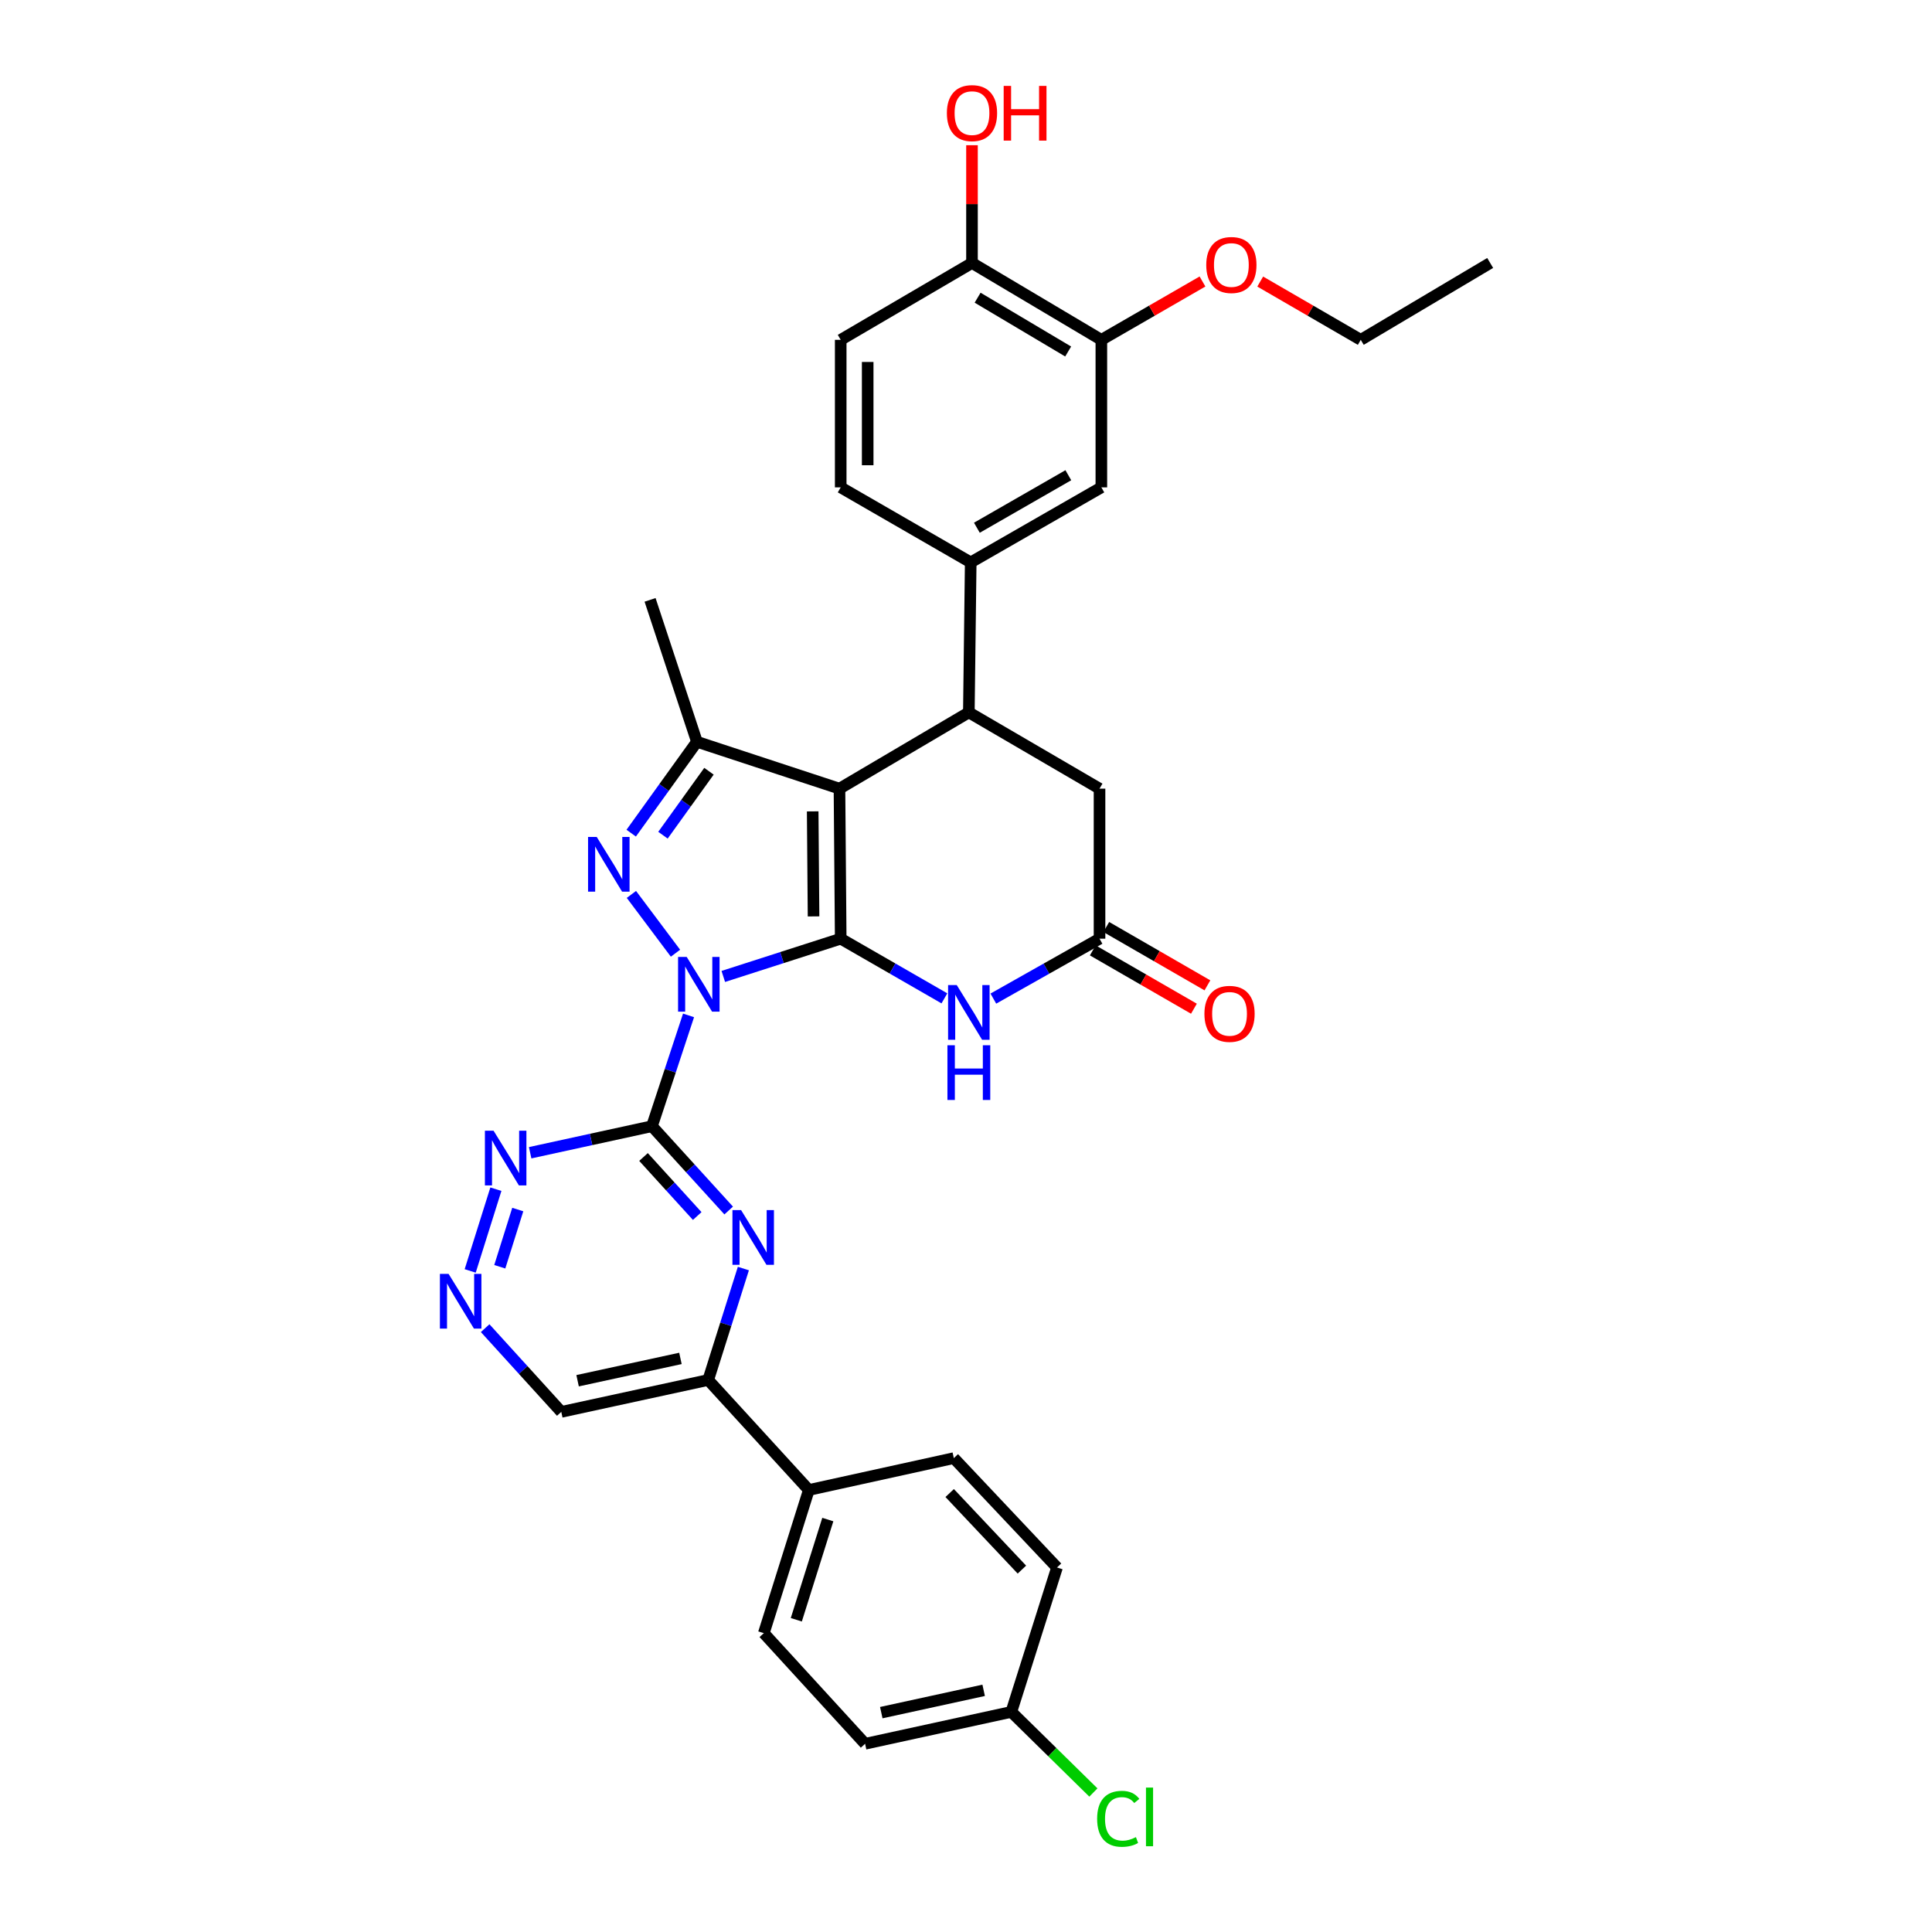 <?xml version='1.0' encoding='iso-8859-1'?>
<svg version='1.1' baseProfile='full'
              xmlns='http://www.w3.org/2000/svg'
                      xmlns:rdkit='http://www.rdkit.org/xml'
                      xmlns:xlink='http://www.w3.org/1999/xlink'
                  xml:space='preserve'
width='1000px' height='1000px' viewBox='0 0 1000 1000'>
<!-- END OF HEADER -->
<rect style='opacity:1.0;fill:#FFFFFF;stroke:none' width='1000' height='1000' x='0' y='0'> </rect>
<path class='bond-0' d='M 374.374,505.403 L 404.761,495.633' style='fill:none;fill-rule:evenodd;stroke:#0000FF;stroke-width:6px;stroke-linecap:butt;stroke-linejoin:miter;stroke-opacity:1' />
<path class='bond-0' d='M 404.761,495.633 L 435.149,485.862' style='fill:none;fill-rule:evenodd;stroke:#000000;stroke-width:6px;stroke-linecap:butt;stroke-linejoin:miter;stroke-opacity:1' />
<path class='bond-2' d='M 349.631,493.376 L 326.815,462.95' style='fill:none;fill-rule:evenodd;stroke:#0000FF;stroke-width:6px;stroke-linecap:butt;stroke-linejoin:miter;stroke-opacity:1' />
<path class='bond-3' d='M 356.39,525.57 L 346.922,554.242' style='fill:none;fill-rule:evenodd;stroke:#0000FF;stroke-width:6px;stroke-linecap:butt;stroke-linejoin:miter;stroke-opacity:1' />
<path class='bond-3' d='M 346.922,554.242 L 337.454,582.914' style='fill:none;fill-rule:evenodd;stroke:#000000;stroke-width:6px;stroke-linecap:butt;stroke-linejoin:miter;stroke-opacity:1' />
<path class='bond-1' d='M 435.149,485.862 L 434.513,408.205' style='fill:none;fill-rule:evenodd;stroke:#000000;stroke-width:6px;stroke-linecap:butt;stroke-linejoin:miter;stroke-opacity:1' />
<path class='bond-1' d='M 421.09,474.328 L 420.645,419.968' style='fill:none;fill-rule:evenodd;stroke:#000000;stroke-width:6px;stroke-linecap:butt;stroke-linejoin:miter;stroke-opacity:1' />
<path class='bond-5' d='M 435.149,485.862 L 461.984,501.305' style='fill:none;fill-rule:evenodd;stroke:#000000;stroke-width:6px;stroke-linecap:butt;stroke-linejoin:miter;stroke-opacity:1' />
<path class='bond-5' d='M 461.984,501.305 L 488.819,516.749' style='fill:none;fill-rule:evenodd;stroke:#0000FF;stroke-width:6px;stroke-linecap:butt;stroke-linejoin:miter;stroke-opacity:1' />
<path class='bond-6' d='M 434.513,408.205 L 501.472,368.732' style='fill:none;fill-rule:evenodd;stroke:#000000;stroke-width:6px;stroke-linecap:butt;stroke-linejoin:miter;stroke-opacity:1' />
<path class='bond-33' d='M 434.513,408.205 L 360.727,383.946' style='fill:none;fill-rule:evenodd;stroke:#000000;stroke-width:6px;stroke-linecap:butt;stroke-linejoin:miter;stroke-opacity:1' />
<path class='bond-4' d='M 326.709,431.239 L 343.718,407.592' style='fill:none;fill-rule:evenodd;stroke:#0000FF;stroke-width:6px;stroke-linecap:butt;stroke-linejoin:miter;stroke-opacity:1' />
<path class='bond-4' d='M 343.718,407.592 L 360.727,383.946' style='fill:none;fill-rule:evenodd;stroke:#000000;stroke-width:6px;stroke-linecap:butt;stroke-linejoin:miter;stroke-opacity:1' />
<path class='bond-4' d='M 343.148,432.299 L 355.054,415.747' style='fill:none;fill-rule:evenodd;stroke:#0000FF;stroke-width:6px;stroke-linecap:butt;stroke-linejoin:miter;stroke-opacity:1' />
<path class='bond-4' d='M 355.054,415.747 L 366.961,399.194' style='fill:none;fill-rule:evenodd;stroke:#000000;stroke-width:6px;stroke-linecap:butt;stroke-linejoin:miter;stroke-opacity:1' />
<path class='bond-7' d='M 337.454,582.914 L 357.309,604.739' style='fill:none;fill-rule:evenodd;stroke:#000000;stroke-width:6px;stroke-linecap:butt;stroke-linejoin:miter;stroke-opacity:1' />
<path class='bond-7' d='M 357.309,604.739 L 377.164,626.563' style='fill:none;fill-rule:evenodd;stroke:#0000FF;stroke-width:6px;stroke-linecap:butt;stroke-linejoin:miter;stroke-opacity:1' />
<path class='bond-7' d='M 333.081,598.858 L 346.979,614.136' style='fill:none;fill-rule:evenodd;stroke:#000000;stroke-width:6px;stroke-linecap:butt;stroke-linejoin:miter;stroke-opacity:1' />
<path class='bond-7' d='M 346.979,614.136 L 360.878,629.413' style='fill:none;fill-rule:evenodd;stroke:#0000FF;stroke-width:6px;stroke-linecap:butt;stroke-linejoin:miter;stroke-opacity:1' />
<path class='bond-10' d='M 337.454,582.914 L 305.93,589.786' style='fill:none;fill-rule:evenodd;stroke:#000000;stroke-width:6px;stroke-linecap:butt;stroke-linejoin:miter;stroke-opacity:1' />
<path class='bond-10' d='M 305.93,589.786 L 274.406,596.659' style='fill:none;fill-rule:evenodd;stroke:#0000FF;stroke-width:6px;stroke-linecap:butt;stroke-linejoin:miter;stroke-opacity:1' />
<path class='bond-25' d='M 360.727,383.946 L 336.476,310.494' style='fill:none;fill-rule:evenodd;stroke:#000000;stroke-width:6px;stroke-linecap:butt;stroke-linejoin:miter;stroke-opacity:1' />
<path class='bond-8' d='M 514.154,516.875 L 541.633,501.368' style='fill:none;fill-rule:evenodd;stroke:#0000FF;stroke-width:6px;stroke-linecap:butt;stroke-linejoin:miter;stroke-opacity:1' />
<path class='bond-8' d='M 541.633,501.368 L 569.113,485.862' style='fill:none;fill-rule:evenodd;stroke:#000000;stroke-width:6px;stroke-linecap:butt;stroke-linejoin:miter;stroke-opacity:1' />
<path class='bond-9' d='M 501.472,368.732 L 502.442,291.091' style='fill:none;fill-rule:evenodd;stroke:#000000;stroke-width:6px;stroke-linecap:butt;stroke-linejoin:miter;stroke-opacity:1' />
<path class='bond-35' d='M 501.472,368.732 L 569.113,408.205' style='fill:none;fill-rule:evenodd;stroke:#000000;stroke-width:6px;stroke-linecap:butt;stroke-linejoin:miter;stroke-opacity:1' />
<path class='bond-11' d='M 384.77,656.602 L 375.666,685.441' style='fill:none;fill-rule:evenodd;stroke:#0000FF;stroke-width:6px;stroke-linecap:butt;stroke-linejoin:miter;stroke-opacity:1' />
<path class='bond-11' d='M 375.666,685.441 L 366.561,714.279' style='fill:none;fill-rule:evenodd;stroke:#000000;stroke-width:6px;stroke-linecap:butt;stroke-linejoin:miter;stroke-opacity:1' />
<path class='bond-13' d='M 569.113,485.862 L 569.113,408.205' style='fill:none;fill-rule:evenodd;stroke:#000000;stroke-width:6px;stroke-linecap:butt;stroke-linejoin:miter;stroke-opacity:1' />
<path class='bond-18' d='M 565.624,491.91 L 591.799,507.01' style='fill:none;fill-rule:evenodd;stroke:#000000;stroke-width:6px;stroke-linecap:butt;stroke-linejoin:miter;stroke-opacity:1' />
<path class='bond-18' d='M 591.799,507.01 L 617.974,522.11' style='fill:none;fill-rule:evenodd;stroke:#FF0000;stroke-width:6px;stroke-linecap:butt;stroke-linejoin:miter;stroke-opacity:1' />
<path class='bond-18' d='M 572.602,479.814 L 598.777,494.914' style='fill:none;fill-rule:evenodd;stroke:#000000;stroke-width:6px;stroke-linecap:butt;stroke-linejoin:miter;stroke-opacity:1' />
<path class='bond-18' d='M 598.777,494.914 L 624.953,510.015' style='fill:none;fill-rule:evenodd;stroke:#FF0000;stroke-width:6px;stroke-linecap:butt;stroke-linejoin:miter;stroke-opacity:1' />
<path class='bond-14' d='M 502.442,291.091 L 570.06,252.263' style='fill:none;fill-rule:evenodd;stroke:#000000;stroke-width:6px;stroke-linecap:butt;stroke-linejoin:miter;stroke-opacity:1' />
<path class='bond-14' d='M 505.631,273.157 L 552.963,245.977' style='fill:none;fill-rule:evenodd;stroke:#000000;stroke-width:6px;stroke-linecap:butt;stroke-linejoin:miter;stroke-opacity:1' />
<path class='bond-19' d='M 502.442,291.091 L 435.149,252.263' style='fill:none;fill-rule:evenodd;stroke:#000000;stroke-width:6px;stroke-linecap:butt;stroke-linejoin:miter;stroke-opacity:1' />
<path class='bond-12' d='M 256.667,615.524 L 243.368,657.831' style='fill:none;fill-rule:evenodd;stroke:#0000FF;stroke-width:6px;stroke-linecap:butt;stroke-linejoin:miter;stroke-opacity:1' />
<path class='bond-12' d='M 267.994,626.058 L 258.684,655.673' style='fill:none;fill-rule:evenodd;stroke:#0000FF;stroke-width:6px;stroke-linecap:butt;stroke-linejoin:miter;stroke-opacity:1' />
<path class='bond-16' d='M 366.561,714.279 L 418.648,771.214' style='fill:none;fill-rule:evenodd;stroke:#000000;stroke-width:6px;stroke-linecap:butt;stroke-linejoin:miter;stroke-opacity:1' />
<path class='bond-34' d='M 366.561,714.279 L 290.518,730.788' style='fill:none;fill-rule:evenodd;stroke:#000000;stroke-width:6px;stroke-linecap:butt;stroke-linejoin:miter;stroke-opacity:1' />
<path class='bond-34' d='M 352.192,703.109 L 298.962,714.665' style='fill:none;fill-rule:evenodd;stroke:#000000;stroke-width:6px;stroke-linecap:butt;stroke-linejoin:miter;stroke-opacity:1' />
<path class='bond-20' d='M 251.114,687.451 L 270.816,709.119' style='fill:none;fill-rule:evenodd;stroke:#0000FF;stroke-width:6px;stroke-linecap:butt;stroke-linejoin:miter;stroke-opacity:1' />
<path class='bond-20' d='M 270.816,709.119 L 290.518,730.788' style='fill:none;fill-rule:evenodd;stroke:#000000;stroke-width:6px;stroke-linecap:butt;stroke-linejoin:miter;stroke-opacity:1' />
<path class='bond-15' d='M 570.06,252.263 L 570.06,175.901' style='fill:none;fill-rule:evenodd;stroke:#000000;stroke-width:6px;stroke-linecap:butt;stroke-linejoin:miter;stroke-opacity:1' />
<path class='bond-28' d='M 570.06,175.901 L 596.235,160.801' style='fill:none;fill-rule:evenodd;stroke:#000000;stroke-width:6px;stroke-linecap:butt;stroke-linejoin:miter;stroke-opacity:1' />
<path class='bond-28' d='M 596.235,160.801 L 622.41,145.701' style='fill:none;fill-rule:evenodd;stroke:#FF0000;stroke-width:6px;stroke-linecap:butt;stroke-linejoin:miter;stroke-opacity:1' />
<path class='bond-37' d='M 570.06,175.901 L 503.101,136.111' style='fill:none;fill-rule:evenodd;stroke:#000000;stroke-width:6px;stroke-linecap:butt;stroke-linejoin:miter;stroke-opacity:1' />
<path class='bond-37' d='M 552.882,181.937 L 506.011,154.084' style='fill:none;fill-rule:evenodd;stroke:#000000;stroke-width:6px;stroke-linecap:butt;stroke-linejoin:miter;stroke-opacity:1' />
<path class='bond-22' d='M 418.648,771.214 L 395.351,845.318' style='fill:none;fill-rule:evenodd;stroke:#000000;stroke-width:6px;stroke-linecap:butt;stroke-linejoin:miter;stroke-opacity:1' />
<path class='bond-22' d='M 428.475,786.518 L 412.167,838.391' style='fill:none;fill-rule:evenodd;stroke:#000000;stroke-width:6px;stroke-linecap:butt;stroke-linejoin:miter;stroke-opacity:1' />
<path class='bond-23' d='M 418.648,771.214 L 493.698,754.721' style='fill:none;fill-rule:evenodd;stroke:#000000;stroke-width:6px;stroke-linecap:butt;stroke-linejoin:miter;stroke-opacity:1' />
<path class='bond-17' d='M 503.101,136.111 L 435.149,175.901' style='fill:none;fill-rule:evenodd;stroke:#000000;stroke-width:6px;stroke-linecap:butt;stroke-linejoin:miter;stroke-opacity:1' />
<path class='bond-30' d='M 503.101,136.111 L 503.101,105.637' style='fill:none;fill-rule:evenodd;stroke:#000000;stroke-width:6px;stroke-linecap:butt;stroke-linejoin:miter;stroke-opacity:1' />
<path class='bond-30' d='M 503.101,105.637 L 503.101,75.163' style='fill:none;fill-rule:evenodd;stroke:#FF0000;stroke-width:6px;stroke-linecap:butt;stroke-linejoin:miter;stroke-opacity:1' />
<path class='bond-21' d='M 435.149,252.263 L 435.149,175.901' style='fill:none;fill-rule:evenodd;stroke:#000000;stroke-width:6px;stroke-linecap:butt;stroke-linejoin:miter;stroke-opacity:1' />
<path class='bond-21' d='M 449.114,240.808 L 449.114,187.355' style='fill:none;fill-rule:evenodd;stroke:#000000;stroke-width:6px;stroke-linecap:butt;stroke-linejoin:miter;stroke-opacity:1' />
<path class='bond-26' d='M 395.351,845.318 L 447.771,902.579' style='fill:none;fill-rule:evenodd;stroke:#000000;stroke-width:6px;stroke-linecap:butt;stroke-linejoin:miter;stroke-opacity:1' />
<path class='bond-27' d='M 493.698,754.721 L 547.104,811.331' style='fill:none;fill-rule:evenodd;stroke:#000000;stroke-width:6px;stroke-linecap:butt;stroke-linejoin:miter;stroke-opacity:1' />
<path class='bond-27' d='M 491.552,772.795 L 528.936,812.422' style='fill:none;fill-rule:evenodd;stroke:#000000;stroke-width:6px;stroke-linecap:butt;stroke-linejoin:miter;stroke-opacity:1' />
<path class='bond-24' d='M 523.466,886.078 L 547.104,811.331' style='fill:none;fill-rule:evenodd;stroke:#000000;stroke-width:6px;stroke-linecap:butt;stroke-linejoin:miter;stroke-opacity:1' />
<path class='bond-29' d='M 523.466,886.078 L 544.701,906.938' style='fill:none;fill-rule:evenodd;stroke:#000000;stroke-width:6px;stroke-linecap:butt;stroke-linejoin:miter;stroke-opacity:1' />
<path class='bond-29' d='M 544.701,906.938 L 565.936,927.799' style='fill:none;fill-rule:evenodd;stroke:#00CC00;stroke-width:6px;stroke-linecap:butt;stroke-linejoin:miter;stroke-opacity:1' />
<path class='bond-36' d='M 523.466,886.078 L 447.771,902.579' style='fill:none;fill-rule:evenodd;stroke:#000000;stroke-width:6px;stroke-linecap:butt;stroke-linejoin:miter;stroke-opacity:1' />
<path class='bond-36' d='M 509.137,874.91 L 456.151,886.46' style='fill:none;fill-rule:evenodd;stroke:#000000;stroke-width:6px;stroke-linecap:butt;stroke-linejoin:miter;stroke-opacity:1' />
<path class='bond-31' d='M 652.287,145.737 L 678.307,160.819' style='fill:none;fill-rule:evenodd;stroke:#FF0000;stroke-width:6px;stroke-linecap:butt;stroke-linejoin:miter;stroke-opacity:1' />
<path class='bond-31' d='M 678.307,160.819 L 704.326,175.901' style='fill:none;fill-rule:evenodd;stroke:#000000;stroke-width:6px;stroke-linecap:butt;stroke-linejoin:miter;stroke-opacity:1' />
<path class='bond-32' d='M 704.326,175.901 L 771.316,136.111' style='fill:none;fill-rule:evenodd;stroke:#000000;stroke-width:6px;stroke-linecap:butt;stroke-linejoin:miter;stroke-opacity:1' />
<path  class='atom-0' d='M 355.445 495.317
L 364.725 510.317
Q 365.645 511.797, 367.125 514.477
Q 368.605 517.157, 368.685 517.317
L 368.685 495.317
L 372.445 495.317
L 372.445 523.637
L 368.565 523.637
L 358.605 507.237
Q 357.445 505.317, 356.205 503.117
Q 355.005 500.917, 354.645 500.237
L 354.645 523.637
L 350.965 523.637
L 350.965 495.317
L 355.445 495.317
' fill='#0000FF'/>
<path  class='atom-3' d='M 308.858 433.191
L 318.138 448.191
Q 319.058 449.671, 320.538 452.351
Q 322.018 455.031, 322.098 455.191
L 322.098 433.191
L 325.858 433.191
L 325.858 461.511
L 321.978 461.511
L 312.018 445.111
Q 310.858 443.191, 309.618 440.991
Q 308.418 438.791, 308.058 438.111
L 308.058 461.511
L 304.378 461.511
L 304.378 433.191
L 308.858 433.191
' fill='#0000FF'/>
<path  class='atom-6' d='M 495.212 509.871
L 504.492 524.871
Q 505.412 526.351, 506.892 529.031
Q 508.372 531.711, 508.452 531.871
L 508.452 509.871
L 512.212 509.871
L 512.212 538.191
L 508.332 538.191
L 498.372 521.791
Q 497.212 519.871, 495.972 517.671
Q 494.772 515.471, 494.412 514.791
L 494.412 538.191
L 490.732 538.191
L 490.732 509.871
L 495.212 509.871
' fill='#0000FF'/>
<path  class='atom-6' d='M 490.392 541.023
L 494.232 541.023
L 494.232 553.063
L 508.712 553.063
L 508.712 541.023
L 512.552 541.023
L 512.552 569.343
L 508.712 569.343
L 508.712 556.263
L 494.232 556.263
L 494.232 569.343
L 490.392 569.343
L 490.392 541.023
' fill='#0000FF'/>
<path  class='atom-8' d='M 383.591 626.349
L 392.871 641.349
Q 393.791 642.829, 395.271 645.509
Q 396.751 648.189, 396.831 648.349
L 396.831 626.349
L 400.591 626.349
L 400.591 654.669
L 396.711 654.669
L 386.751 638.269
Q 385.591 636.349, 384.351 634.149
Q 383.151 631.949, 382.791 631.269
L 382.791 654.669
L 379.111 654.669
L 379.111 626.349
L 383.591 626.349
' fill='#0000FF'/>
<path  class='atom-11' d='M 255.468 585.262
L 264.748 600.262
Q 265.668 601.742, 267.148 604.422
Q 268.628 607.102, 268.708 607.262
L 268.708 585.262
L 272.468 585.262
L 272.468 613.582
L 268.588 613.582
L 258.628 597.182
Q 257.468 595.262, 256.228 593.062
Q 255.028 590.862, 254.668 590.182
L 254.668 613.582
L 250.988 613.582
L 250.988 585.262
L 255.468 585.262
' fill='#0000FF'/>
<path  class='atom-13' d='M 232.179 659.351
L 241.459 674.351
Q 242.379 675.831, 243.859 678.511
Q 245.339 681.191, 245.419 681.351
L 245.419 659.351
L 249.179 659.351
L 249.179 687.671
L 245.299 687.671
L 235.339 671.271
Q 234.179 669.351, 232.939 667.151
Q 231.739 664.951, 231.379 664.271
L 231.379 687.671
L 227.699 687.671
L 227.699 659.351
L 232.179 659.351
' fill='#0000FF'/>
<path  class='atom-19' d='M 623.406 524.763
Q 623.406 517.963, 626.766 514.163
Q 630.126 510.363, 636.406 510.363
Q 642.686 510.363, 646.046 514.163
Q 649.406 517.963, 649.406 524.763
Q 649.406 531.643, 646.006 535.563
Q 642.606 539.443, 636.406 539.443
Q 630.166 539.443, 626.766 535.563
Q 623.406 531.683, 623.406 524.763
M 636.406 536.243
Q 640.726 536.243, 643.046 533.363
Q 645.406 530.443, 645.406 524.763
Q 645.406 519.203, 643.046 516.403
Q 640.726 513.563, 636.406 513.563
Q 632.086 513.563, 629.726 516.363
Q 627.406 519.163, 627.406 524.763
Q 627.406 530.483, 629.726 533.363
Q 632.086 536.243, 636.406 536.243
' fill='#FF0000'/>
<path  class='atom-29' d='M 624.352 137.16
Q 624.352 130.36, 627.712 126.56
Q 631.072 122.76, 637.352 122.76
Q 643.632 122.76, 646.992 126.56
Q 650.352 130.36, 650.352 137.16
Q 650.352 144.04, 646.952 147.96
Q 643.552 151.84, 637.352 151.84
Q 631.112 151.84, 627.712 147.96
Q 624.352 144.08, 624.352 137.16
M 637.352 148.64
Q 641.672 148.64, 643.992 145.76
Q 646.352 142.84, 646.352 137.16
Q 646.352 131.6, 643.992 128.8
Q 641.672 125.96, 637.352 125.96
Q 633.032 125.96, 630.672 128.76
Q 628.352 131.56, 628.352 137.16
Q 628.352 142.88, 630.672 145.76
Q 633.032 148.64, 637.352 148.64
' fill='#FF0000'/>
<path  class='atom-30' d='M 567.875 941.41
Q 567.875 934.37, 571.155 930.69
Q 574.475 926.97, 580.755 926.97
Q 586.595 926.97, 589.715 931.09
L 587.075 933.25
Q 584.795 930.25, 580.755 930.25
Q 576.475 930.25, 574.195 933.13
Q 571.955 935.97, 571.955 941.41
Q 571.955 947.01, 574.275 949.89
Q 576.635 952.77, 581.195 952.77
Q 584.315 952.77, 587.955 950.89
L 589.075 953.89
Q 587.595 954.85, 585.355 955.41
Q 583.115 955.97, 580.635 955.97
Q 574.475 955.97, 571.155 952.21
Q 567.875 948.45, 567.875 941.41
' fill='#00CC00'/>
<path  class='atom-30' d='M 593.155 925.25
L 596.835 925.25
L 596.835 955.61
L 593.155 955.61
L 593.155 925.25
' fill='#00CC00'/>
<path  class='atom-31' d='M 490.101 58.541
Q 490.101 51.742, 493.461 47.941
Q 496.821 44.142, 503.101 44.142
Q 509.381 44.142, 512.741 47.941
Q 516.101 51.742, 516.101 58.541
Q 516.101 65.421, 512.701 69.341
Q 509.301 73.222, 503.101 73.222
Q 496.861 73.222, 493.461 69.341
Q 490.101 65.462, 490.101 58.541
M 503.101 70.022
Q 507.421 70.022, 509.741 67.141
Q 512.101 64.222, 512.101 58.541
Q 512.101 52.981, 509.741 50.181
Q 507.421 47.342, 503.101 47.342
Q 498.781 47.342, 496.421 50.142
Q 494.101 52.941, 494.101 58.541
Q 494.101 64.261, 496.421 67.141
Q 498.781 70.022, 503.101 70.022
' fill='#FF0000'/>
<path  class='atom-31' d='M 519.501 44.462
L 523.341 44.462
L 523.341 56.502
L 537.821 56.502
L 537.821 44.462
L 541.661 44.462
L 541.661 72.781
L 537.821 72.781
L 537.821 59.702
L 523.341 59.702
L 523.341 72.781
L 519.501 72.781
L 519.501 44.462
' fill='#FF0000'/>
</svg>
